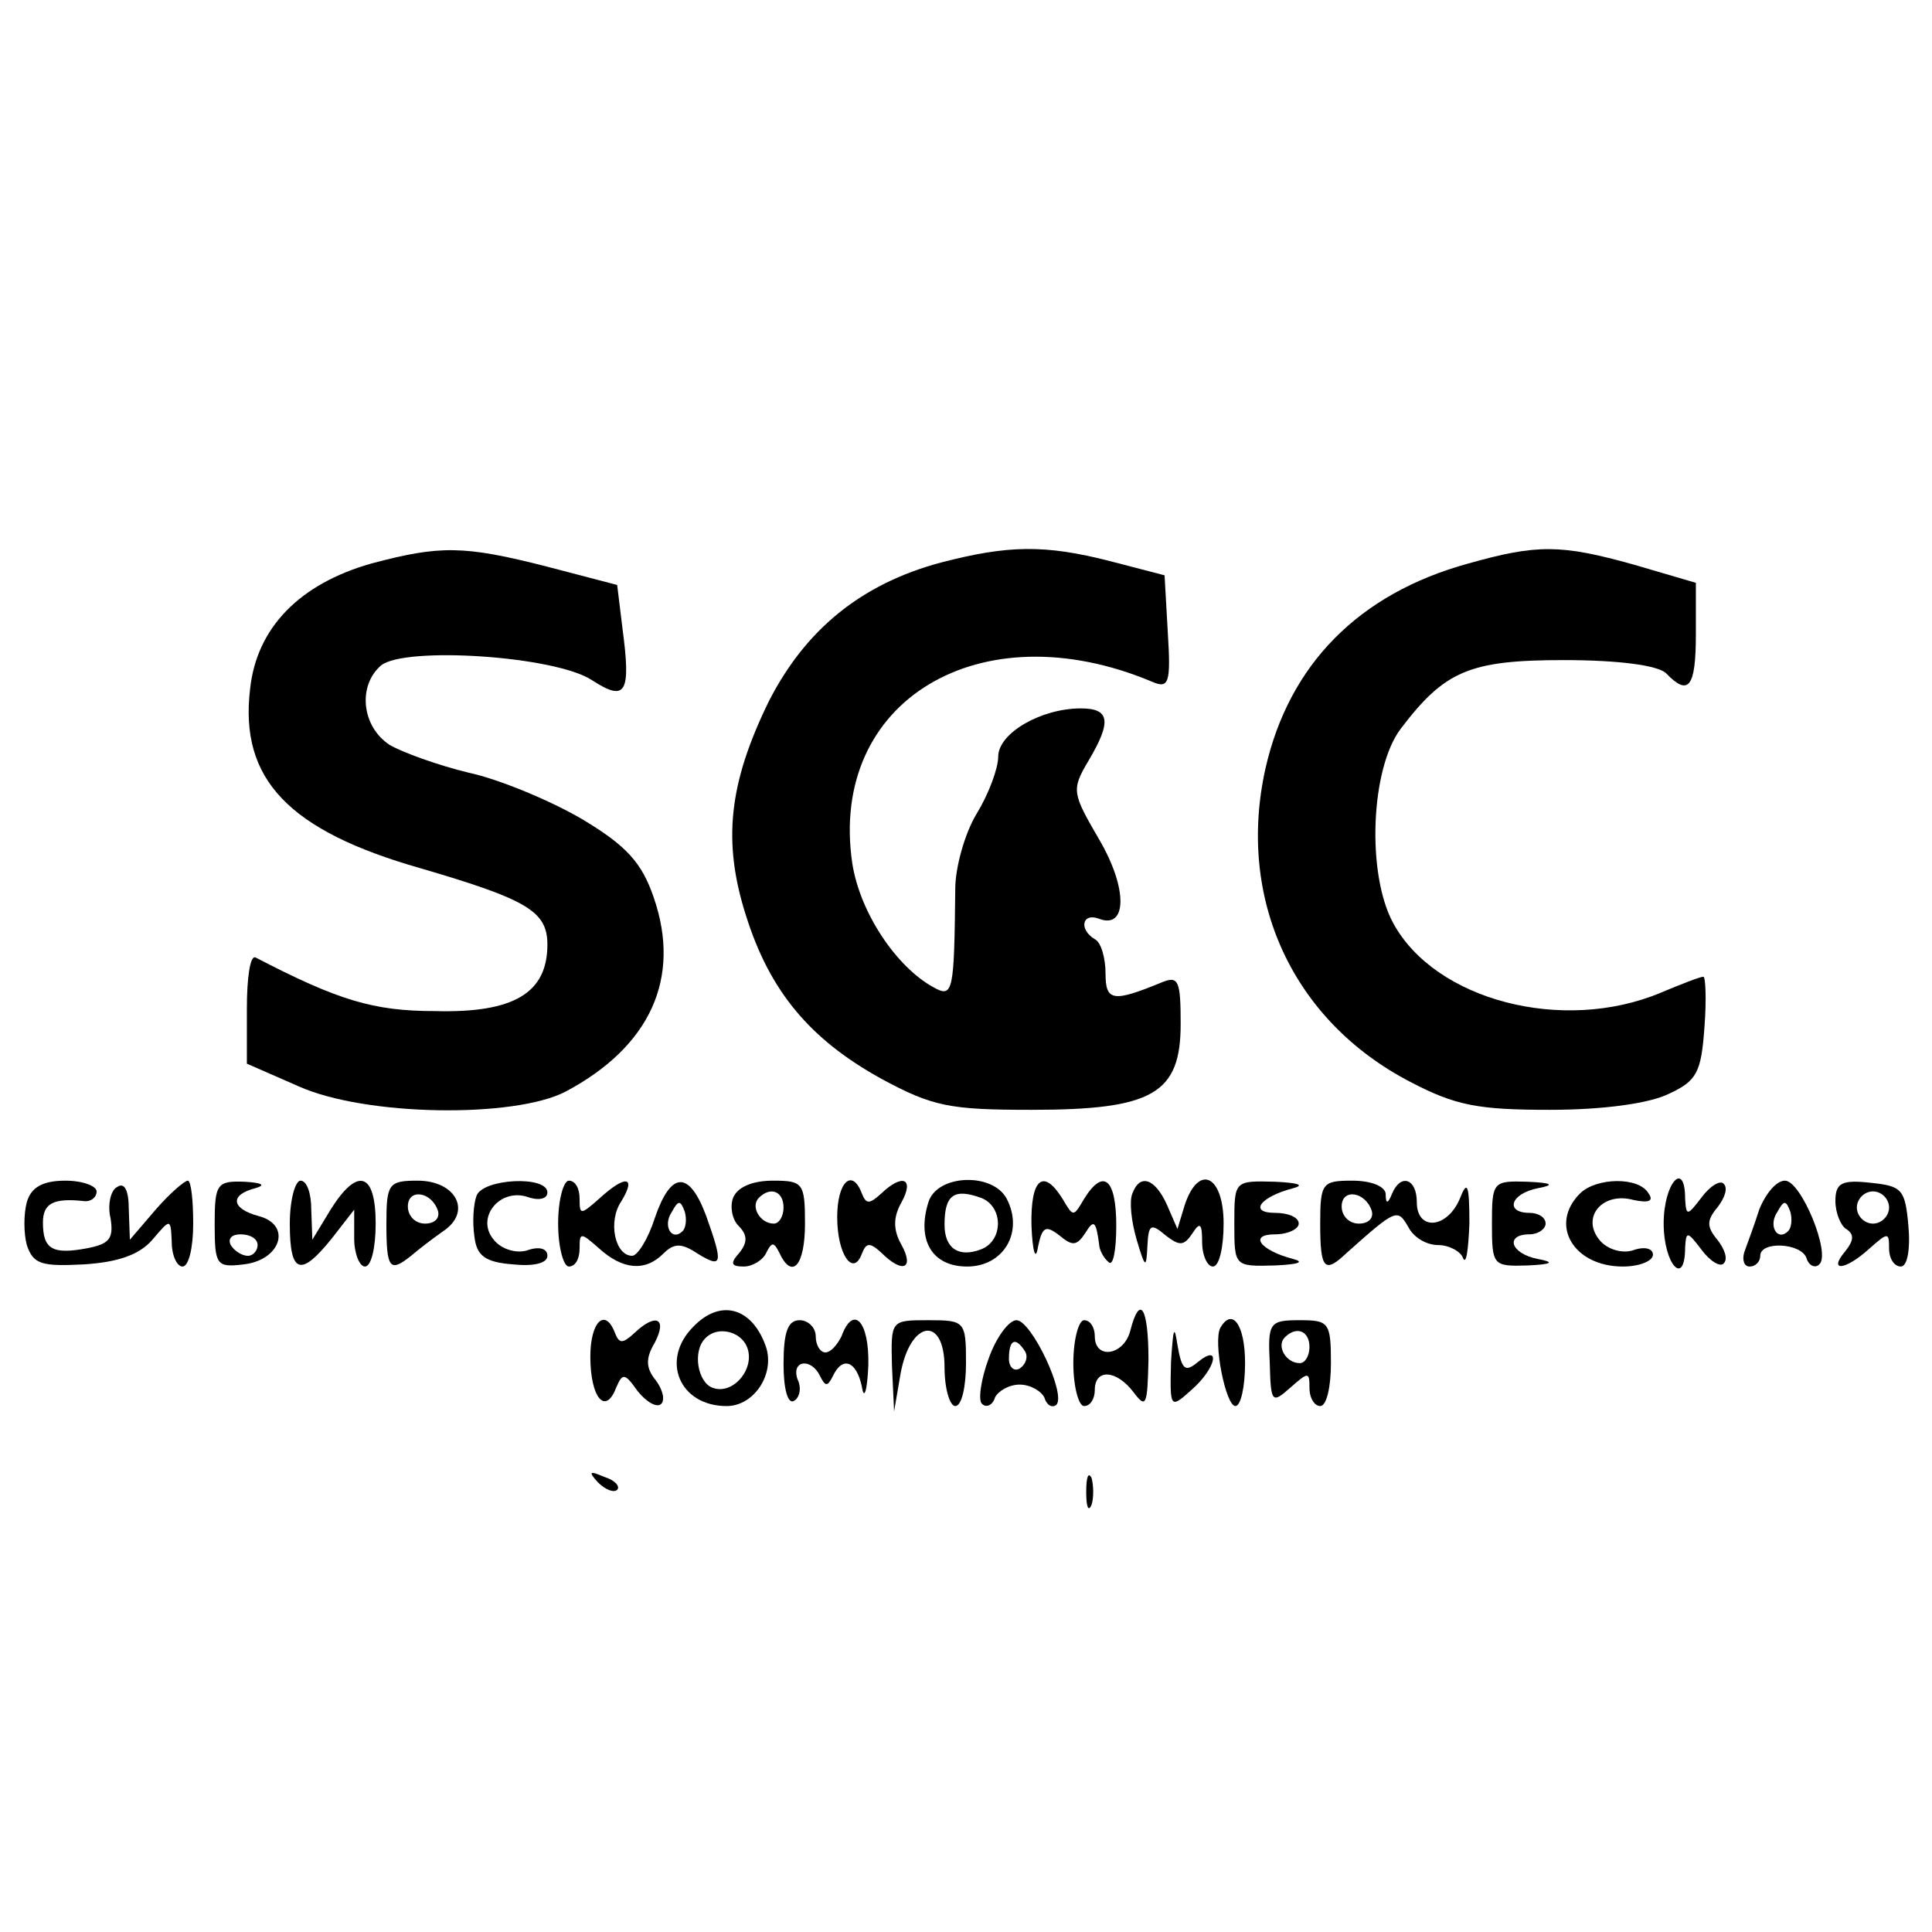 <?xml version="1.0" encoding="UTF-8" standalone="no"?> <svg xmlns="http://www.w3.org/2000/svg" version="1.0" width="180pt" height="180pt" viewBox="0 0 180 180" preserveAspectRatio="xMidYMid meet"><g transform="translate(0,180) scale(0.1,-0.1)" fill="#000000" stroke="none"><path d="M346 1275 c-67 -19 -107 -60 -113 -117 -10 -84 36 -132 159 -167 99 -29 118 -40 118 -71 0 -45 -31 -64 -105 -62 -57 0 -90 10 -167 50 -5 2 -8 -19 -8 -48 l0 -51 48 -21 c62 -28 201 -30 249 -5 79 42 108 106 82 181 -11 32 -25 48 -67 73 -29 17 -77 37 -105 43 -29 7 -62 19 -74 26 -26 17 -30 55 -8 74 22 18 163 9 197 -14 31 -20 36 -12 28 48 l-5 41 -65 17 c-78 20 -100 20 -164 3z"></path><path d="M877 1276 c-75 -20 -127 -63 -161 -130 -37 -76 -43 -130 -21 -199 22 -70 59 -115 126 -152 48 -26 64 -29 140 -29 113 0 139 15 139 80 0 40 -2 45 -17 39 -46 -19 -53 -18 -53 8 0 14 -4 29 -10 32 -15 9 -12 25 4 19 26 -10 27 28 0 74 -25 43 -26 46 -10 73 22 37 20 49 -7 49 -37 0 -77 -23 -77 -45 0 -11 -9 -35 -20 -53 -11 -18 -20 -50 -20 -70 -1 -96 -2 -102 -20 -92 -35 19 -69 70 -76 116 -22 151 119 236 279 169 16 -7 18 -2 15 46 l-3 53 -50 13 c-62 16 -96 15 -158 -1z"></path><path d="M1368 1275 c-102 -28 -167 -94 -189 -191 -27 -121 25 -235 135 -292 42 -22 63 -26 130 -26 50 0 93 6 111 15 26 12 30 20 33 62 2 26 1 47 -1 47 -3 0 -21 -7 -40 -15 -91 -38 -210 -7 -249 65 -25 46 -21 144 7 181 41 54 64 64 152 64 52 0 87 -5 95 -12 21 -22 28 -14 28 36 l0 48 -58 17 c-68 19 -90 19 -154 1z"></path><path d="M25 680 c-3 -11 -3 -29 0 -40 6 -18 14 -20 53 -18 32 2 52 9 64 23 17 20 17 20 18 -2 0 -13 5 -23 10 -23 6 0 10 18 10 40 0 22 -2 40 -5 40 -3 0 -17 -12 -30 -27 l-24 -28 -1 28 c0 18 -4 26 -11 21 -6 -3 -9 -17 -6 -29 3 -19 -1 -24 -22 -28 -32 -6 -41 -1 -41 24 0 18 10 23 38 20 6 -1 12 3 12 9 0 5 -13 10 -29 10 -21 0 -32 -6 -36 -20z"></path><path d="M200 659 c0 -38 2 -40 27 -37 35 4 45 37 14 45 -26 7 -27 20 -3 26 10 3 6 5 -10 6 -26 1 -28 -2 -28 -40z m40 -19 c0 -5 -4 -10 -9 -10 -6 0 -13 5 -16 10 -3 6 1 10 9 10 9 0 16 -4 16 -10z"></path><path d="M270 660 c0 -47 10 -50 39 -14 l21 27 0 -27 c0 -14 5 -26 10 -26 6 0 10 18 10 40 0 48 -17 53 -42 13 l-17 -28 -1 28 c0 15 -4 27 -10 27 -5 0 -10 -18 -10 -40z"></path><path d="M360 660 c0 -42 3 -46 23 -30 7 6 20 16 30 23 27 18 12 47 -24 47 -27 0 -29 -3 -29 -40z m48 12 c2 -7 -3 -12 -12 -12 -9 0 -16 7 -16 16 0 17 22 14 28 -4z"></path><path d="M444 686 c-3 -8 -4 -25 -2 -38 2 -18 10 -24 36 -26 19 -2 32 1 32 8 0 7 -8 9 -19 5 -10 -3 -24 1 -31 10 -17 20 5 48 31 40 11 -4 19 -2 19 4 0 16 -60 13 -66 -3z"></path><path d="M520 660 c0 -22 5 -40 10 -40 6 0 10 7 10 17 0 15 1 15 18 0 22 -20 43 -22 60 -5 10 10 17 10 32 0 23 -14 24 -10 8 35 -16 43 -33 42 -48 -2 -6 -19 -16 -35 -21 -35 -16 0 -23 32 -10 51 14 23 4 25 -21 2 -17 -15 -18 -15 -18 0 0 10 -4 17 -10 17 -5 0 -10 -18 -10 -40z m116 -7 c-10 -10 -19 5 -10 18 6 11 8 11 12 0 2 -7 1 -15 -2 -18z"></path><path d="M683 684 c-3 -8 -1 -20 5 -26 8 -8 9 -15 1 -25 -9 -10 -8 -13 4 -13 8 0 18 6 21 13 5 10 7 10 12 0 12 -26 24 -12 24 27 0 38 -2 40 -30 40 -19 0 -33 -6 -37 -16z m47 -9 c0 -8 -4 -15 -9 -15 -13 0 -22 16 -14 24 11 11 23 6 23 -9z"></path><path d="M780 666 c0 -35 15 -56 23 -34 4 10 7 11 18 1 20 -20 31 -15 19 7 -8 14 -8 26 0 40 12 22 1 27 -19 8 -11 -10 -14 -10 -18 0 -9 24 -23 11 -23 -22z"></path><path d="M865 680 c-11 -35 3 -60 36 -60 34 0 53 32 37 63 -13 25 -65 23 -73 -3z m49 4 c21 -8 21 -40 0 -48 -21 -8 -34 1 -34 23 0 28 9 34 34 25z"></path><path d="M961 658 c1 -25 4 -33 6 -20 4 19 7 21 20 11 12 -10 16 -10 24 2 8 13 10 12 13 -10 0 -5 4 -13 9 -17 4 -4 7 11 7 34 0 44 -12 54 -30 25 -10 -17 -10 -17 -20 0 -18 29 -30 19 -29 -25z"></path><path d="M1055 688 c-3 -7 -1 -26 4 -43 8 -27 9 -27 10 -6 1 20 3 22 17 10 13 -10 17 -10 25 2 7 11 9 9 9 -8 0 -13 5 -23 10 -23 6 0 10 18 10 40 0 45 -23 56 -36 18 l-7 -23 -10 23 c-11 24 -25 29 -32 10z"></path><path d="M1150 660 c0 -40 0 -40 38 -39 21 1 28 3 17 6 -31 8 -42 23 -17 23 12 0 22 5 22 10 0 6 -10 10 -22 10 -25 0 -14 15 17 23 11 3 4 5 -17 6 -38 1 -38 1 -38 -39z"></path><path d="M1230 660 c0 -43 4 -47 25 -27 46 41 47 41 57 24 5 -10 17 -17 28 -17 10 0 21 -6 23 -12 3 -7 5 7 6 32 0 37 -2 41 -9 23 -12 -28 -40 -30 -40 -3 0 22 -15 27 -23 8 -4 -10 -6 -10 -6 0 -1 7 -14 12 -31 12 -28 0 -30 -2 -30 -40z m48 12 c2 -7 -3 -12 -12 -12 -9 0 -16 7 -16 16 0 17 22 14 28 -4z"></path><path d="M1390 660 c0 -39 1 -40 33 -39 23 1 26 3 10 6 -26 5 -31 23 -8 23 8 0 15 5 15 10 0 6 -7 10 -15 10 -23 0 -18 18 8 23 16 3 13 5 -10 6 -32 1 -33 0 -33 -39z"></path><path d="M1472 688 c-29 -29 -6 -68 40 -68 15 0 28 5 28 11 0 6 -8 8 -19 4 -10 -3 -24 1 -31 10 -17 21 3 45 32 37 14 -3 19 -1 14 6 -9 16 -49 15 -64 0z"></path><path d="M1550 660 c0 -38 20 -60 20 -22 1 15 2 15 15 -2 8 -11 18 -17 21 -13 4 4 1 13 -6 22 -10 12 -10 18 0 30 7 9 10 18 6 22 -3 4 -13 -2 -21 -13 -13 -17 -14 -17 -15 -1 0 37 -20 15 -20 -23z"></path><path d="M1639 673 c-5 -16 -12 -34 -14 -40 -2 -7 0 -13 5 -13 6 0 10 5 10 10 0 14 38 12 43 -2 2 -7 8 -10 12 -6 11 10 -17 78 -32 78 -8 0 -18 -12 -24 -27z m27 -20 c-10 -10 -19 5 -10 18 6 11 8 11 12 0 2 -7 1 -15 -2 -18z"></path><path d="M1710 681 c0 -11 5 -23 10 -26 8 -5 7 -11 -1 -21 -16 -19 0 -18 23 3 17 15 18 15 18 0 0 -10 5 -17 11 -17 6 0 9 16 7 38 -3 34 -6 37 -35 40 -27 3 -33 0 -33 -17z m50 -6 c0 -8 -7 -15 -15 -15 -8 0 -15 7 -15 15 0 8 7 15 15 15 8 0 15 -7 15 -15z"></path><path d="M646 564 c-31 -31 -13 -74 31 -74 26 0 46 31 36 57 -13 35 -42 43 -67 17z m50 -19 c8 -20 -13 -45 -32 -38 -14 5 -19 34 -7 46 11 12 33 7 39 -8z"></path><path d="M1053 560 c-6 -23 -33 -27 -33 -5 0 8 -4 15 -10 15 -5 0 -10 -18 -10 -40 0 -22 5 -40 10 -40 6 0 10 7 10 15 0 20 20 19 36 -2 12 -16 13 -12 14 30 0 49 -8 62 -17 27z"></path><path d="M550 536 c0 -38 14 -55 24 -29 6 14 8 14 20 -3 8 -10 18 -16 22 -12 4 4 1 14 -5 22 -9 11 -10 20 -1 35 12 23 1 28 -19 9 -11 -10 -14 -10 -18 0 -9 24 -23 11 -23 -22z"></path><path d="M730 529 c0 -23 4 -38 10 -34 5 3 7 12 3 20 -6 18 13 20 21 3 5 -10 7 -10 12 0 9 19 22 14 27 -10 2 -13 5 -4 6 20 1 41 -14 57 -25 27 -4 -8 -10 -15 -15 -15 -5 0 -9 7 -9 15 0 8 -7 15 -15 15 -11 0 -15 -11 -15 -41z"></path><path d="M831 528 l2 -43 6 35 c9 50 41 55 41 6 0 -20 5 -36 10 -36 6 0 10 18 10 40 0 39 -1 40 -35 40 -35 0 -35 0 -34 -42z"></path><path d="M921 534 c-7 -19 -10 -39 -6 -42 4 -4 10 -1 12 6 3 6 13 12 23 12 10 0 20 -6 23 -12 2 -7 7 -10 11 -7 10 9 -23 79 -37 79 -7 0 -19 -16 -26 -36z m34 7 c3 -5 1 -12 -5 -16 -5 -3 -10 1 -10 9 0 18 6 21 15 7z"></path><path d="M1091 531 c-1 -43 -1 -44 19 -26 23 20 28 44 6 26 -12 -10 -15 -7 -19 16 -3 20 -4 15 -6 -16z"></path><path d="M1137 563 c-7 -13 5 -73 14 -73 5 0 9 18 9 40 0 36 -12 52 -23 33z"></path><path d="M1183 530 c1 -37 2 -38 19 -23 17 15 18 15 18 0 0 -10 5 -17 10 -17 6 0 10 18 10 40 0 38 -2 40 -29 40 -28 0 -30 -2 -28 -40z m37 15 c0 -8 -4 -15 -9 -15 -13 0 -22 16 -14 24 11 11 23 6 23 -9z"></path><path d="M557 419 c7 -7 15 -10 18 -7 3 3 -2 9 -12 12 -14 6 -15 5 -6 -5z"></path><path d="M1012 410 c0 -14 2 -19 5 -12 2 6 2 18 0 25 -3 6 -5 1 -5 -13z"></path></g></svg> 